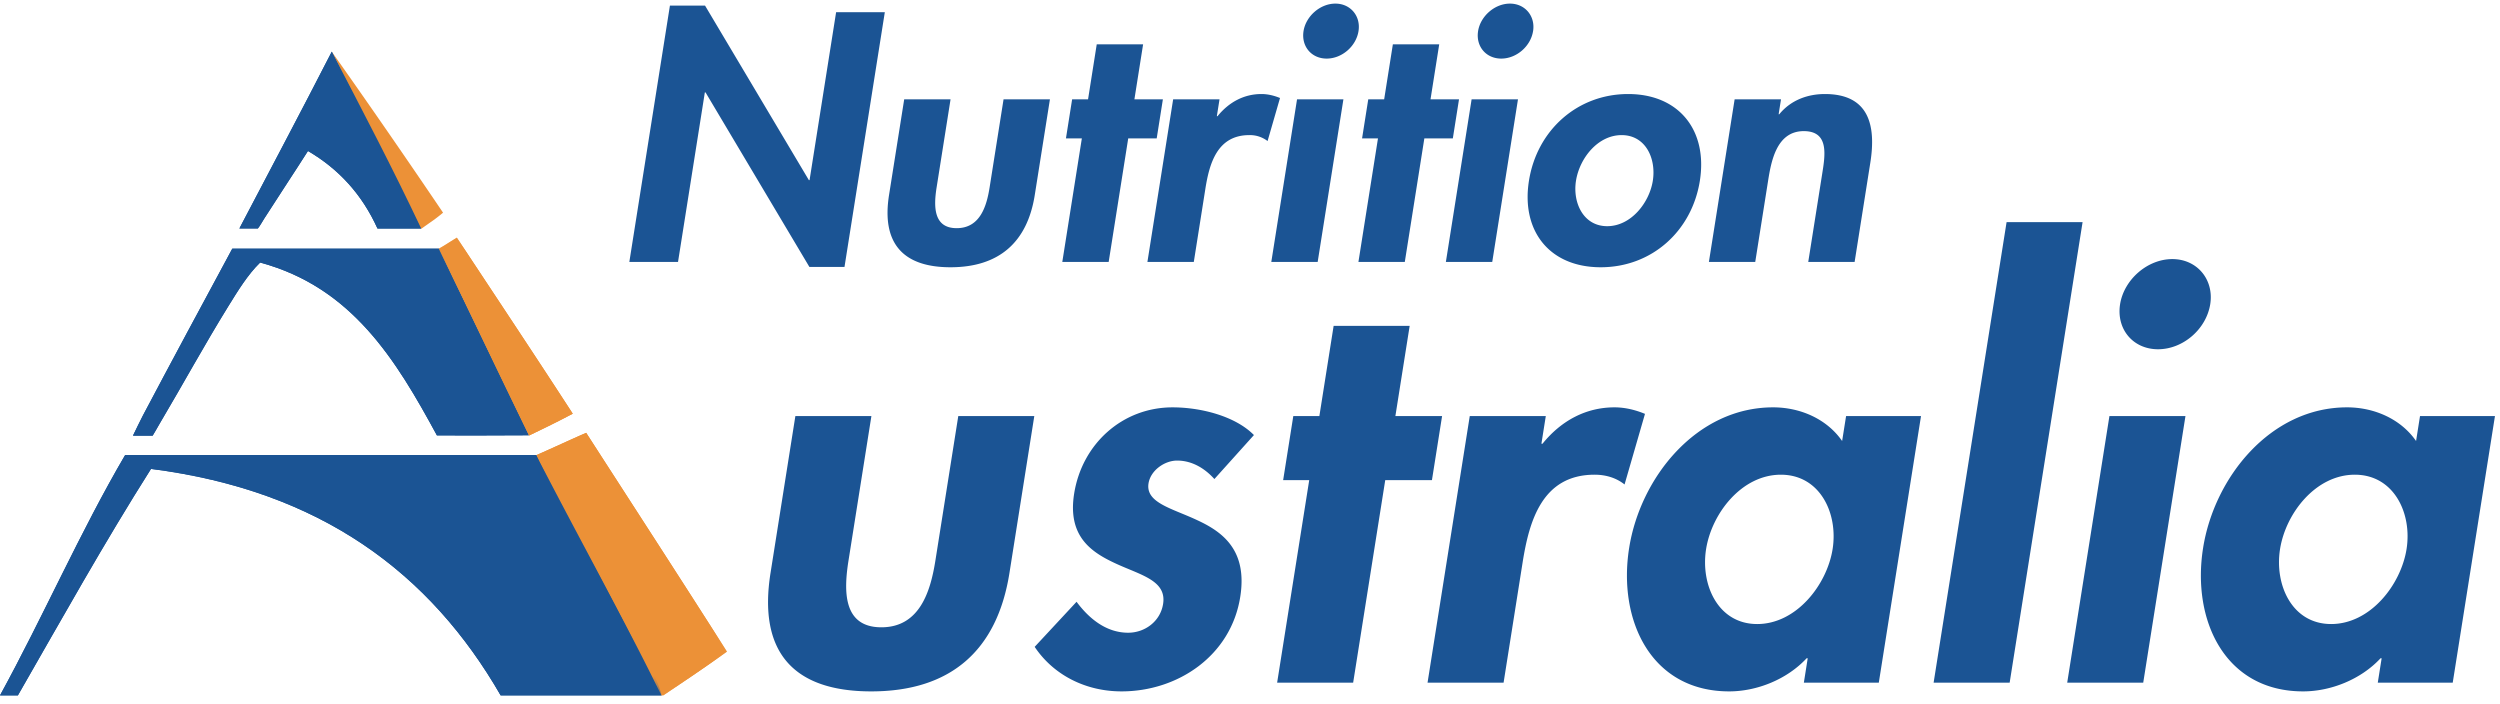 <svg width="135" height="38" viewBox="0 0 135 38" version="1.1" xmlns="http://www.w3.org/2000/svg" xmlns:xlink="http://www.w3.org/1999/xlink"><title>NA Logo</title><defs><path id="path-1" d="M.027.015h35.699v24.1H.026z"/><path id="path-3" d="M.007.314h15.556V25.01H.007z"/><path id="path-5" d="M.027 13.427h35.699v24.1H.026z"/><path id="path-7" d="M23.7 12.832h15.555v24.695H23.699z"/></defs><g id="Symbols" stroke="none" stroke-width="1" fill="none" fill-rule="evenodd"><g id="New-Menu" transform="translate(-11 -27)"><g id="NA-Logo" transform="translate(11 27)"><path d="M12.926 12.338c1.685-3.214 3.33-6.309 4.99-9.548 1.642 3.15 3.29 6.294 4.828 9.55h-2.36c-.824-1.823-2.083-3.212-3.755-4.186-.753 1.186-1.53 2.347-2.353 3.637-.109.172-.247.422-.352.548h-.998zm-5.747 11.19c.126-.259.407-.842.537-1.088 1.493-2.827 3.27-6.124 4.828-9.013h11.157c1.619 3.352 3.267 6.789 4.86 10.078-1.537.014-3.36.008-4.967.008-2.212-4.082-4.59-7.999-9.548-9.335-.672.656-1.205 1.534-1.717 2.36-1.28 2.069-2.42 4.164-3.707 6.337-.112.188-.336.593-.378.65l-1.065.002zM0 37.552c2.33-4.251 4.328-8.833 6.759-12.983h22.208c1.734 3.203 3.49 6.623 5.15 9.765.603 1.141 1.35 2.143 1.609 3.218h-8.69c-3.792-6.58-9.688-11.055-18.882-12.231-2.511 3.962-4.828 8.118-7.188 12.23H0z" id="Combined-Shape" fill="#1B5494" fill-rule="evenodd"/><g id="Group-5" stroke-width="1" fill-rule="evenodd" transform="translate(0 13.412)"><mask id="mask-2" fill="#fff"><use xlink:href="#path-1"/></mask></g><path d="M47.056 22.466l-1.236 7.801c-.26 1.642-.308 3.607 1.775 3.607 2.081 0 2.657-1.965 2.917-3.607l1.235-7.8h4.105l-1.342 8.475c-.664 4.193-3.182 6.393-7.463 6.393-4.282 0-6.103-2.2-5.439-6.393l1.342-8.476h4.106zm18.52 3.402c-.498-.557-1.19-.997-2.012-.997-.674 0-1.432.528-1.544 1.232-.167 1.055 1.282 1.349 2.646 1.994 1.393.645 2.702 1.642 2.307 4.135-.507 3.197-3.39 5.103-6.41 5.103-1.935 0-3.672-.88-4.691-2.405l2.262-2.434c.652.88 1.582 1.671 2.785 1.671.909 0 1.74-.615 1.888-1.554.2-1.26-1.19-1.554-2.53-2.17-1.34-.616-2.641-1.466-2.274-3.783.427-2.698 2.615-4.663 5.313-4.663 1.525 0 3.386.47 4.396 1.496l-2.136 2.375zm7.494 10.997h-4.105l1.733-10.938H69.29l.548-3.46h1.408l.77-4.869h4.106l-.771 4.868h2.522l-.548 3.461h-2.522L73.07 36.865zm10.166-12.903h.059c1.02-1.261 2.364-1.965 3.889-1.965.586 0 1.149.147 1.645.352l-1.103 3.813c-.442-.353-1.001-.528-1.617-.528-2.844 0-3.537 2.521-3.89 4.75l-1.026 6.481h-4.106l2.28-14.399h4.106l-.237 1.496zm15.725 5.69c.306-1.936-.683-4.018-2.795-4.018-2.11 0-3.73 2.082-4.037 4.017-.307 1.935.65 4.047 2.76 4.047 2.111 0 3.765-2.112 4.072-4.047zm2.493 7.213h-4.046l.209-1.319h-.059c-1.06 1.143-2.687 1.789-4.183 1.789-4.223 0-6.019-3.842-5.401-7.742.604-3.812 3.637-7.596 7.772-7.596 1.495 0 2.918.645 3.729 1.818l.214-1.349h4.046l-2.28 14.4zm7.067 0h-4.106l3.94-24.868h4.104l-3.938 24.868zm10.832-20.44c-.214 1.35-1.47 2.435-2.82 2.435-1.348 0-2.261-1.086-2.048-2.435.21-1.32 1.47-2.434 2.82-2.434 1.348 0 2.257 1.115 2.048 2.434zm-3.62 20.44h-4.104l2.28-14.399h4.106l-2.281 14.4zm14.221-7.214c.307-1.935-.683-4.017-2.794-4.017-2.112 0-3.732 2.082-4.038 4.017-.307 1.935.65 4.047 2.76 4.047 2.111 0 3.765-2.112 4.072-4.047zm2.494 7.214H128.4l.209-1.319h-.059c-1.06 1.143-2.687 1.789-4.183 1.789-4.222 0-6.019-3.842-5.4-7.742.603-3.812 3.637-7.596 7.771-7.596 1.495 0 2.918.645 3.73 1.818l.213-1.349h4.047l-2.281 14.4zM36.176.302h1.896l5.608 9.426h.036L45.15.66h2.63l-2.177 13.754h-1.896l-5.609-9.426h-.036l-1.449 9.158h-2.629L36.176.302zM51.33 5.364l-.753 4.757c-.158 1.002-.187 2.2 1.083 2.2s1.62-1.198 1.779-2.2l.753-4.757h2.504l-.819 5.17c-.404 2.557-1.94 3.898-4.551 3.898s-3.722-1.341-3.318-3.899l.819-5.17h2.503zm8.538 8.782h-2.504l1.056-6.672h-.859l.334-2.11h.86l.469-2.97h2.504l-.47 2.97h1.538l-.334 2.11h-1.538l-1.056 6.672zm5.842-7.87h.036c.623-.77 1.442-1.198 2.372-1.198.357 0 .7.09 1.003.214l-.672 2.325a1.56 1.56 0 0 0-.987-.321c-1.734 0-2.156 1.538-2.372 2.897l-.625 3.953H61.96l1.39-8.782h2.504l-.145.912zm7.65-4.597c-.13.823-.896 1.485-1.72 1.485-.822 0-1.379-.662-1.249-1.485.128-.805.897-1.484 1.72-1.484.822 0 1.377.68 1.249 1.484zm-2.205 12.467H68.65l1.39-8.782h2.504l-1.39 8.782zm4.704 0h-2.504l1.056-6.672h-.859l.334-2.11h.859l.47-2.97h2.503l-.47 2.97h1.539l-.334 2.11h-1.538l-1.056 6.672zm6.927-12.467c-.13.823-.896 1.485-1.719 1.485-.822 0-1.38-.662-1.25-1.485.128-.805.897-1.484 1.72-1.484.822 0 1.377.68 1.25 1.484zm-2.205 12.467h-2.504l1.39-8.782h2.504l-1.39 8.782zm4.522-4.382c-.187 1.18.399 2.45 1.686 2.45 1.288 0 2.276-1.27 2.463-2.45.192-1.216-.397-2.468-1.684-2.468-1.288 0-2.273 1.252-2.465 2.468zm6.689 0c-.431 2.718-2.6 4.668-5.354 4.668s-4.305-1.95-3.875-4.668c.433-2.737 2.62-4.686 5.356-4.686 2.736 0 4.306 1.95 3.873 4.686zm4.254-3.595h.036c.643-.787 1.567-1.091 2.462-1.091 2.36 0 2.777 1.663 2.454 3.702l-.849 5.366h-2.504l.736-4.65c.167-1.056.436-2.415-.977-2.415-1.485 0-1.766 1.663-1.933 2.719l-.688 4.346H92.28l1.39-8.782h2.504l-.128.805z" id="Combined-Shape" fill="#1B5494" fill-rule="evenodd"/><g id="Group-26" stroke-width="1" fill-rule="evenodd" transform="translate(23.692 12.518)"><mask id="mask-4" fill="#fff"><use xlink:href="#path-3"/></mask></g><path d="M23.7 13.426c.348-.196.383-.23.97-.594 2.013 3.052 4.23 6.377 6.258 9.507-.824.44-1.55.79-2.36 1.18-1.626-3.31-3.201-6.67-4.829-9.978-.019-.045-.04-.08-.04-.115zm5.272 11.148c.922-.405 1.782-.81 2.682-1.201 2.496 3.875 5.15 7.962 7.601 11.815-1.154.828-2.257 1.569-3.433 2.36h-.107c-2.12-4.317-4.402-8.395-6.589-12.645-.035-.084-.09-.182-.154-.329zm-6.419-12.566c-1.537-3.076-3.098-6.139-4.636-9.214a508.166 508.166 0 0 1 6.008 8.69c-.373.321-.785.587-1.169.866-.036 0-.147-.245-.203-.342z" id="Combined-Shape" fill="#EC9137" fill-rule="evenodd"/><path d="M12.926 12.338c1.685-3.214 3.33-6.309 4.99-9.548 1.642 3.15 3.29 6.294 4.828 9.55h-2.36c-.824-1.823-2.083-3.212-3.755-4.186-.753 1.186-1.53 2.347-2.353 3.637-.109.172-.247.422-.352.548h-.998zm-5.747 11.19c.126-.259.407-.842.537-1.088 1.493-2.827 3.27-6.124 4.828-9.013h11.157c1.619 3.352 3.267 6.789 4.86 10.078-1.537.014-3.36.008-4.967.008-2.212-4.082-4.59-7.999-9.548-9.335-.672.656-1.205 1.534-1.717 2.36-1.28 2.069-2.42 4.164-3.707 6.337-.112.188-.336.593-.378.65l-1.065.002zM0 37.552c2.33-4.251 4.328-8.833 6.759-12.983h22.208c1.734 3.203 3.49 6.623 5.15 9.765.603 1.141 1.35 2.143 1.609 3.218h-8.69c-3.792-6.58-9.688-11.055-18.882-12.231-2.511 3.962-4.828 8.118-7.188 12.23H0z" id="Combined-Shape" fill="#1B5494" fill-rule="evenodd"/><mask id="mask-6" fill="#fff"><use xlink:href="#path-5"/></mask><mask id="mask-8" fill="#fff"><use xlink:href="#path-7"/></mask><path d="M23.7 13.426c.348-.196.383-.23.97-.594 2.013 3.052 4.23 6.377 6.258 9.507-.824.44-1.55.79-2.36 1.18-1.626-3.31-3.201-6.67-4.829-9.978-.019-.045-.04-.08-.04-.115zm5.272 11.148c.922-.405 1.782-.81 2.682-1.201 2.496 3.875 5.15 7.962 7.601 11.815-1.154.828-2.257 1.569-3.433 2.36h-.107c-2.12-4.317-4.402-8.395-6.589-12.645-.035-.084-.09-.182-.154-.329zm-6.419-12.566c-1.537-3.076-3.098-6.139-4.636-9.214a508.166 508.166 0 0 1 6.008 8.69c-.373.321-.785.587-1.169.866-.036 0-.147-.245-.203-.342z" id="Combined-Shape" fill="#EC9137" fill-rule="evenodd" mask="url(#mask-8)"/></g></g></g></svg>
